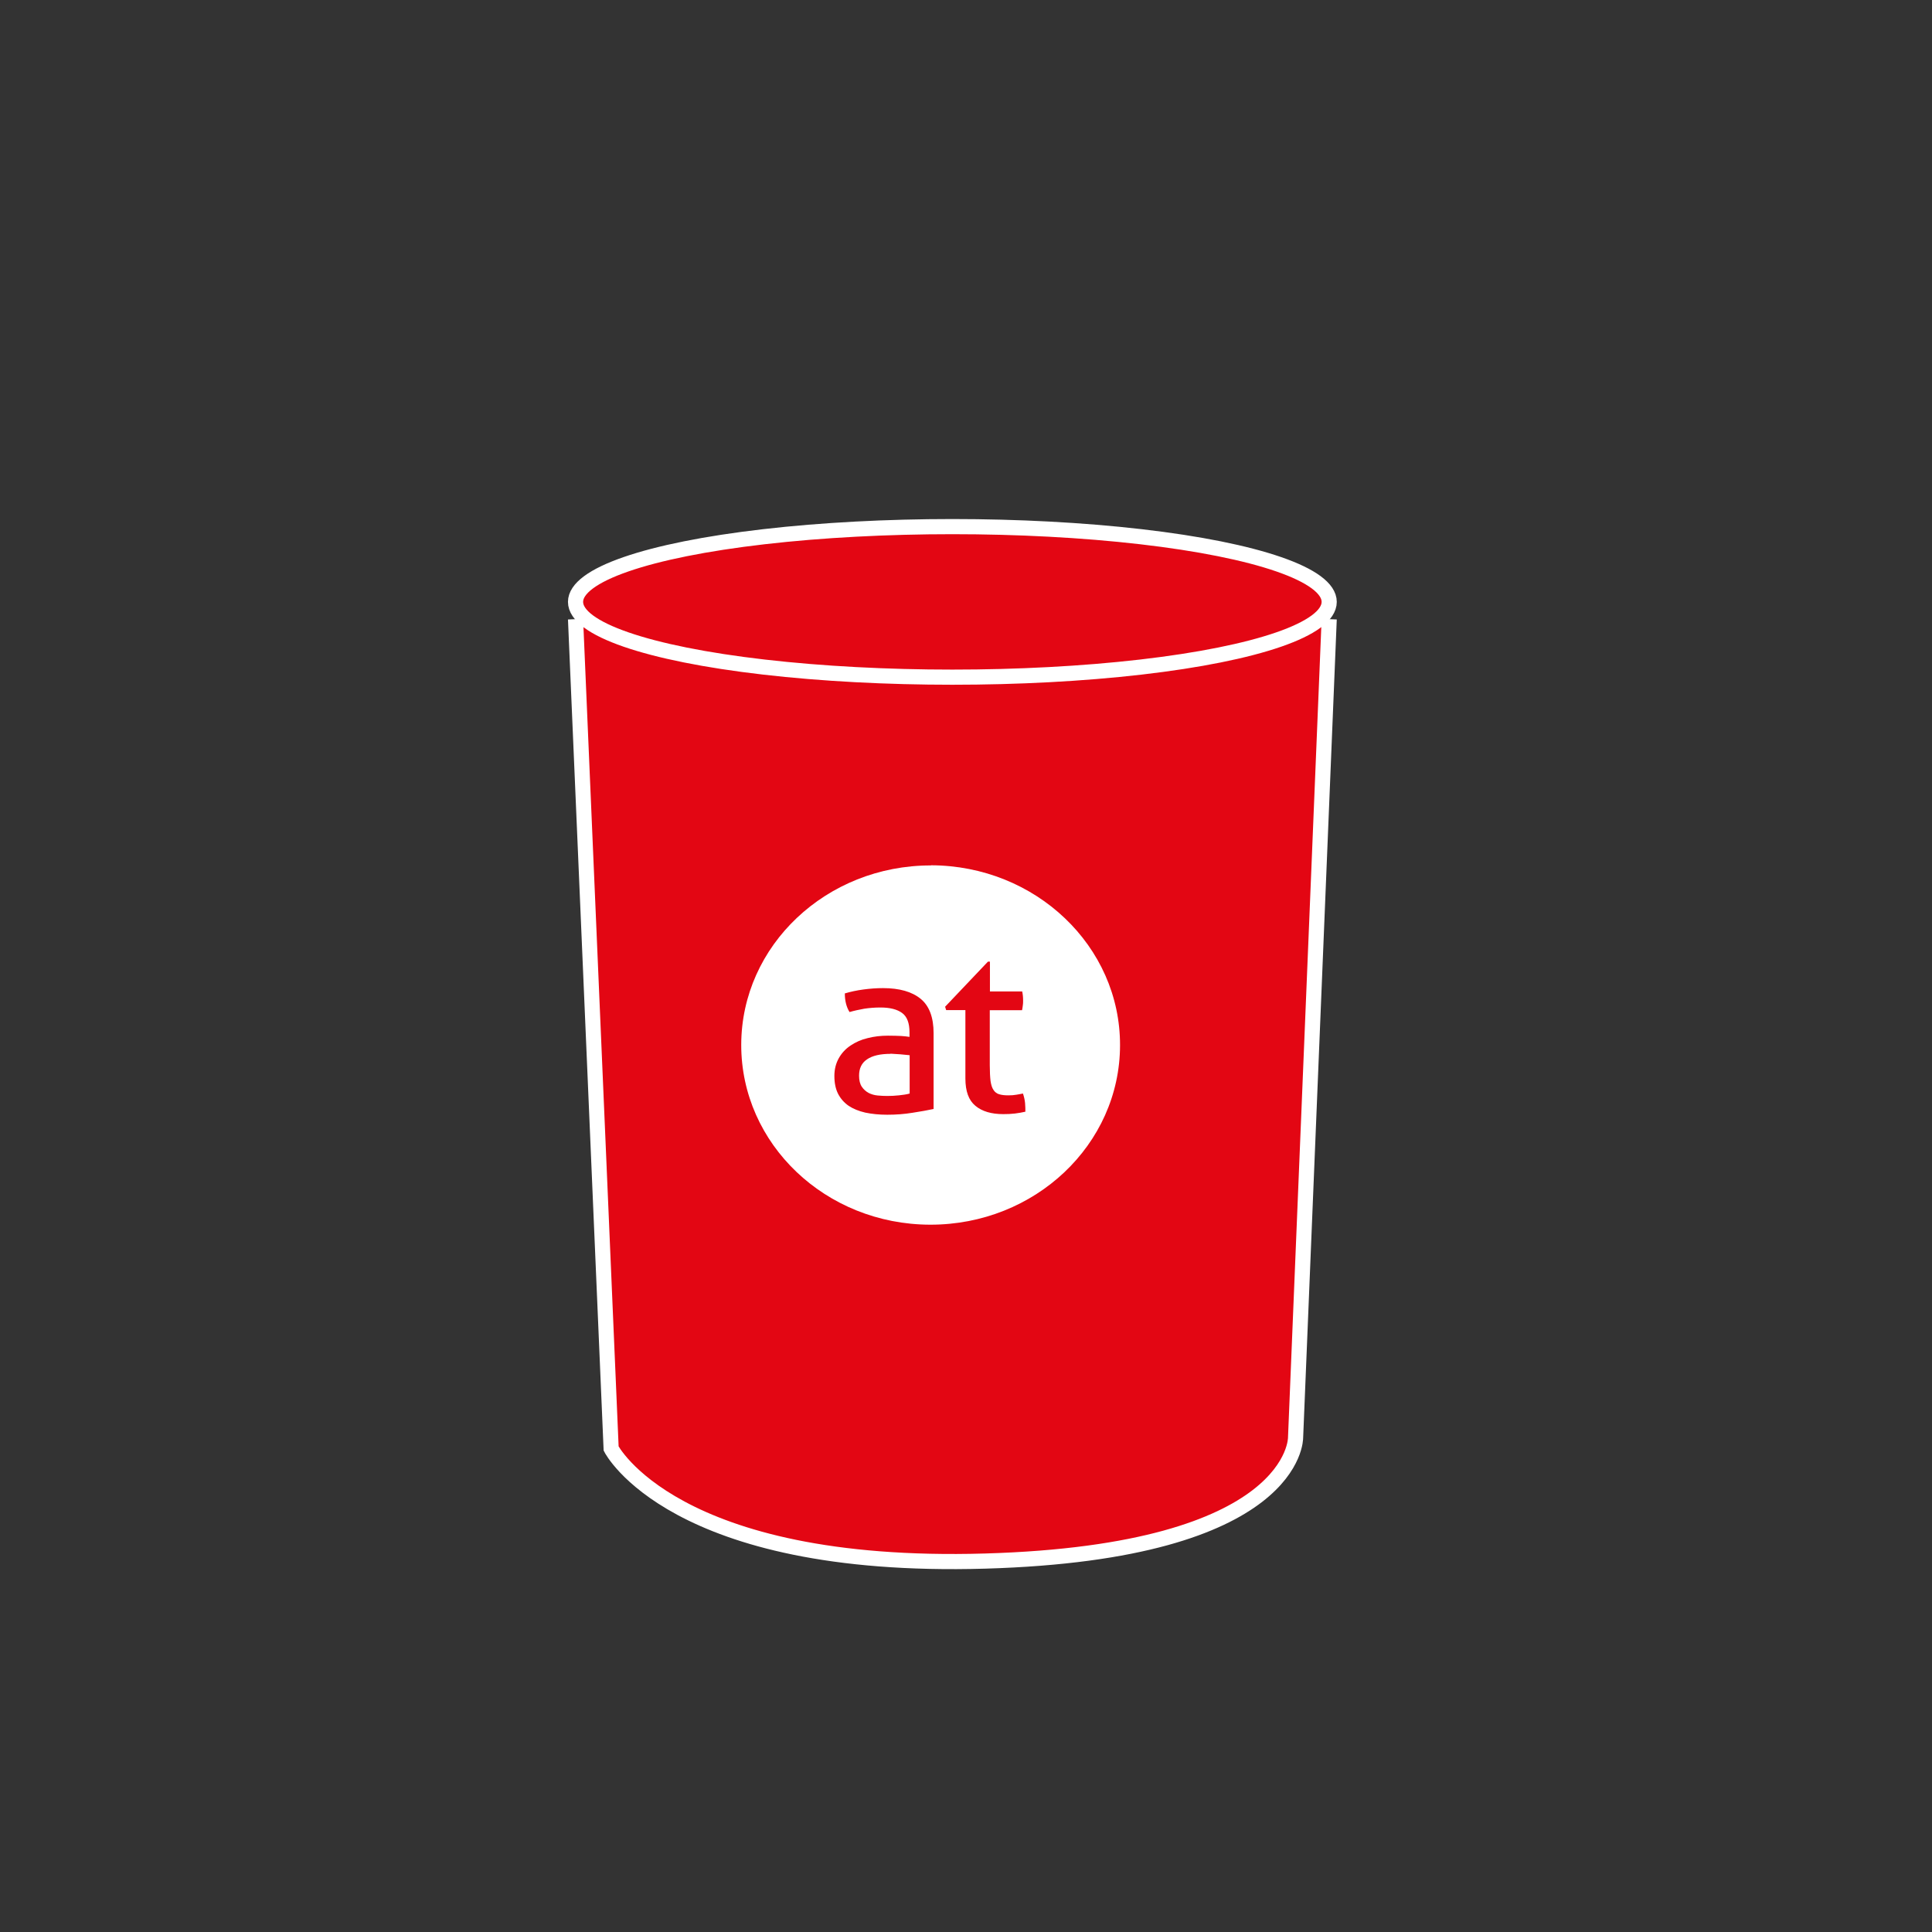 <?xml version="1.0" encoding="UTF-8"?>
<svg xmlns="http://www.w3.org/2000/svg" id="Ebene_2" data-name="Ebene 2" viewBox="0 0 127.56 127.56"><rect x="0" y="0" width="127.56" height="127.56" fill="#333333" stroke="none"/>
  <defs>
    <style>
      .cls-1 {
        fill: #e30613;
        stroke: #fff;
        stroke-miterlimit: 10;
      }

      .cls-2 {
        fill: #fff;
        stroke-width: 0px;
      }
    </style>
  </defs>
  <path class="cls-1" d="M38,40.88l2.35,54.76s4.07,8.03,24.69,7.43c20.62-.6,20.5-8.15,20.5-8.15l2.22-54.04"/>
  <ellipse class="cls-1" cx="62.88" cy="39.74" rx="24.88" ry="4.97"/>
  <g>
    <path class="cls-2" d="M61.47,57.14c-6.91-.01-12.52,5.29-12.53,11.84-.01,6.55,5.57,11.87,12.48,11.88,6.91.01,12.52-5.29,12.53-11.84.02-6.55-5.57-11.87-12.48-11.89ZM61.64,73.22c-.38.08-.85.17-1.39.25-.55.09-1.1.13-1.67.13-.54,0-1.02-.05-1.45-.14-.43-.1-.8-.25-1.1-.45-.3-.21-.53-.47-.7-.8-.16-.32-.24-.71-.24-1.17,0-.44.1-.83.29-1.17.19-.34.45-.62.78-.84.33-.22.7-.39,1.13-.49.43-.11.87-.16,1.34-.16.35,0,.64.01.86.02.22.01.41.04.56.06v-.3c0-.61-.16-1.04-.49-1.28-.33-.24-.8-.36-1.43-.36-.38,0-.74.03-1.07.08-.33.06-.66.13-.97.22-.21-.34-.31-.75-.31-1.23.37-.11.78-.2,1.23-.26.45-.06.88-.09,1.29-.09,1.09,0,1.92.24,2.49.71.57.47.85,1.23.85,2.26v4.99ZM67.01,73.52c-.24.03-.5.04-.77.04-.78,0-1.4-.18-1.84-.55-.44-.36-.66-.96-.66-1.8v-4.52s-1.27,0-1.27,0l-.07-.22,2.83-2.98h.13s0,1.97,0,1.97h2.13c.04.18.06.38.06.6,0,.12,0,.22-.02.33-.01.1-.03.21-.05.31h-2.13s0,3.63,0,3.63c0,.44.02.78.05,1.04.04.26.1.46.2.6.09.14.22.24.38.28.16.05.36.07.6.07.19,0,.36-.01.52-.04.16-.03.31-.05.44-.08.07.2.12.42.14.63.02.22.02.41.02.57-.22.05-.45.09-.69.12Z"/>
    <path class="cls-2" d="M58.8,69.58c-.68,0-1.2.12-1.55.36-.36.24-.53.6-.53,1.08,0,.31.06.55.18.73.12.18.27.31.45.41.18.09.38.15.6.17.22.02.43.03.62.03.25,0,.51-.01.78-.04.27-.03.51-.06.71-.12v-2.53c-.16-.02-.37-.04-.62-.06-.25-.02-.46-.03-.64-.04Z"/>
  </g>
</svg>

